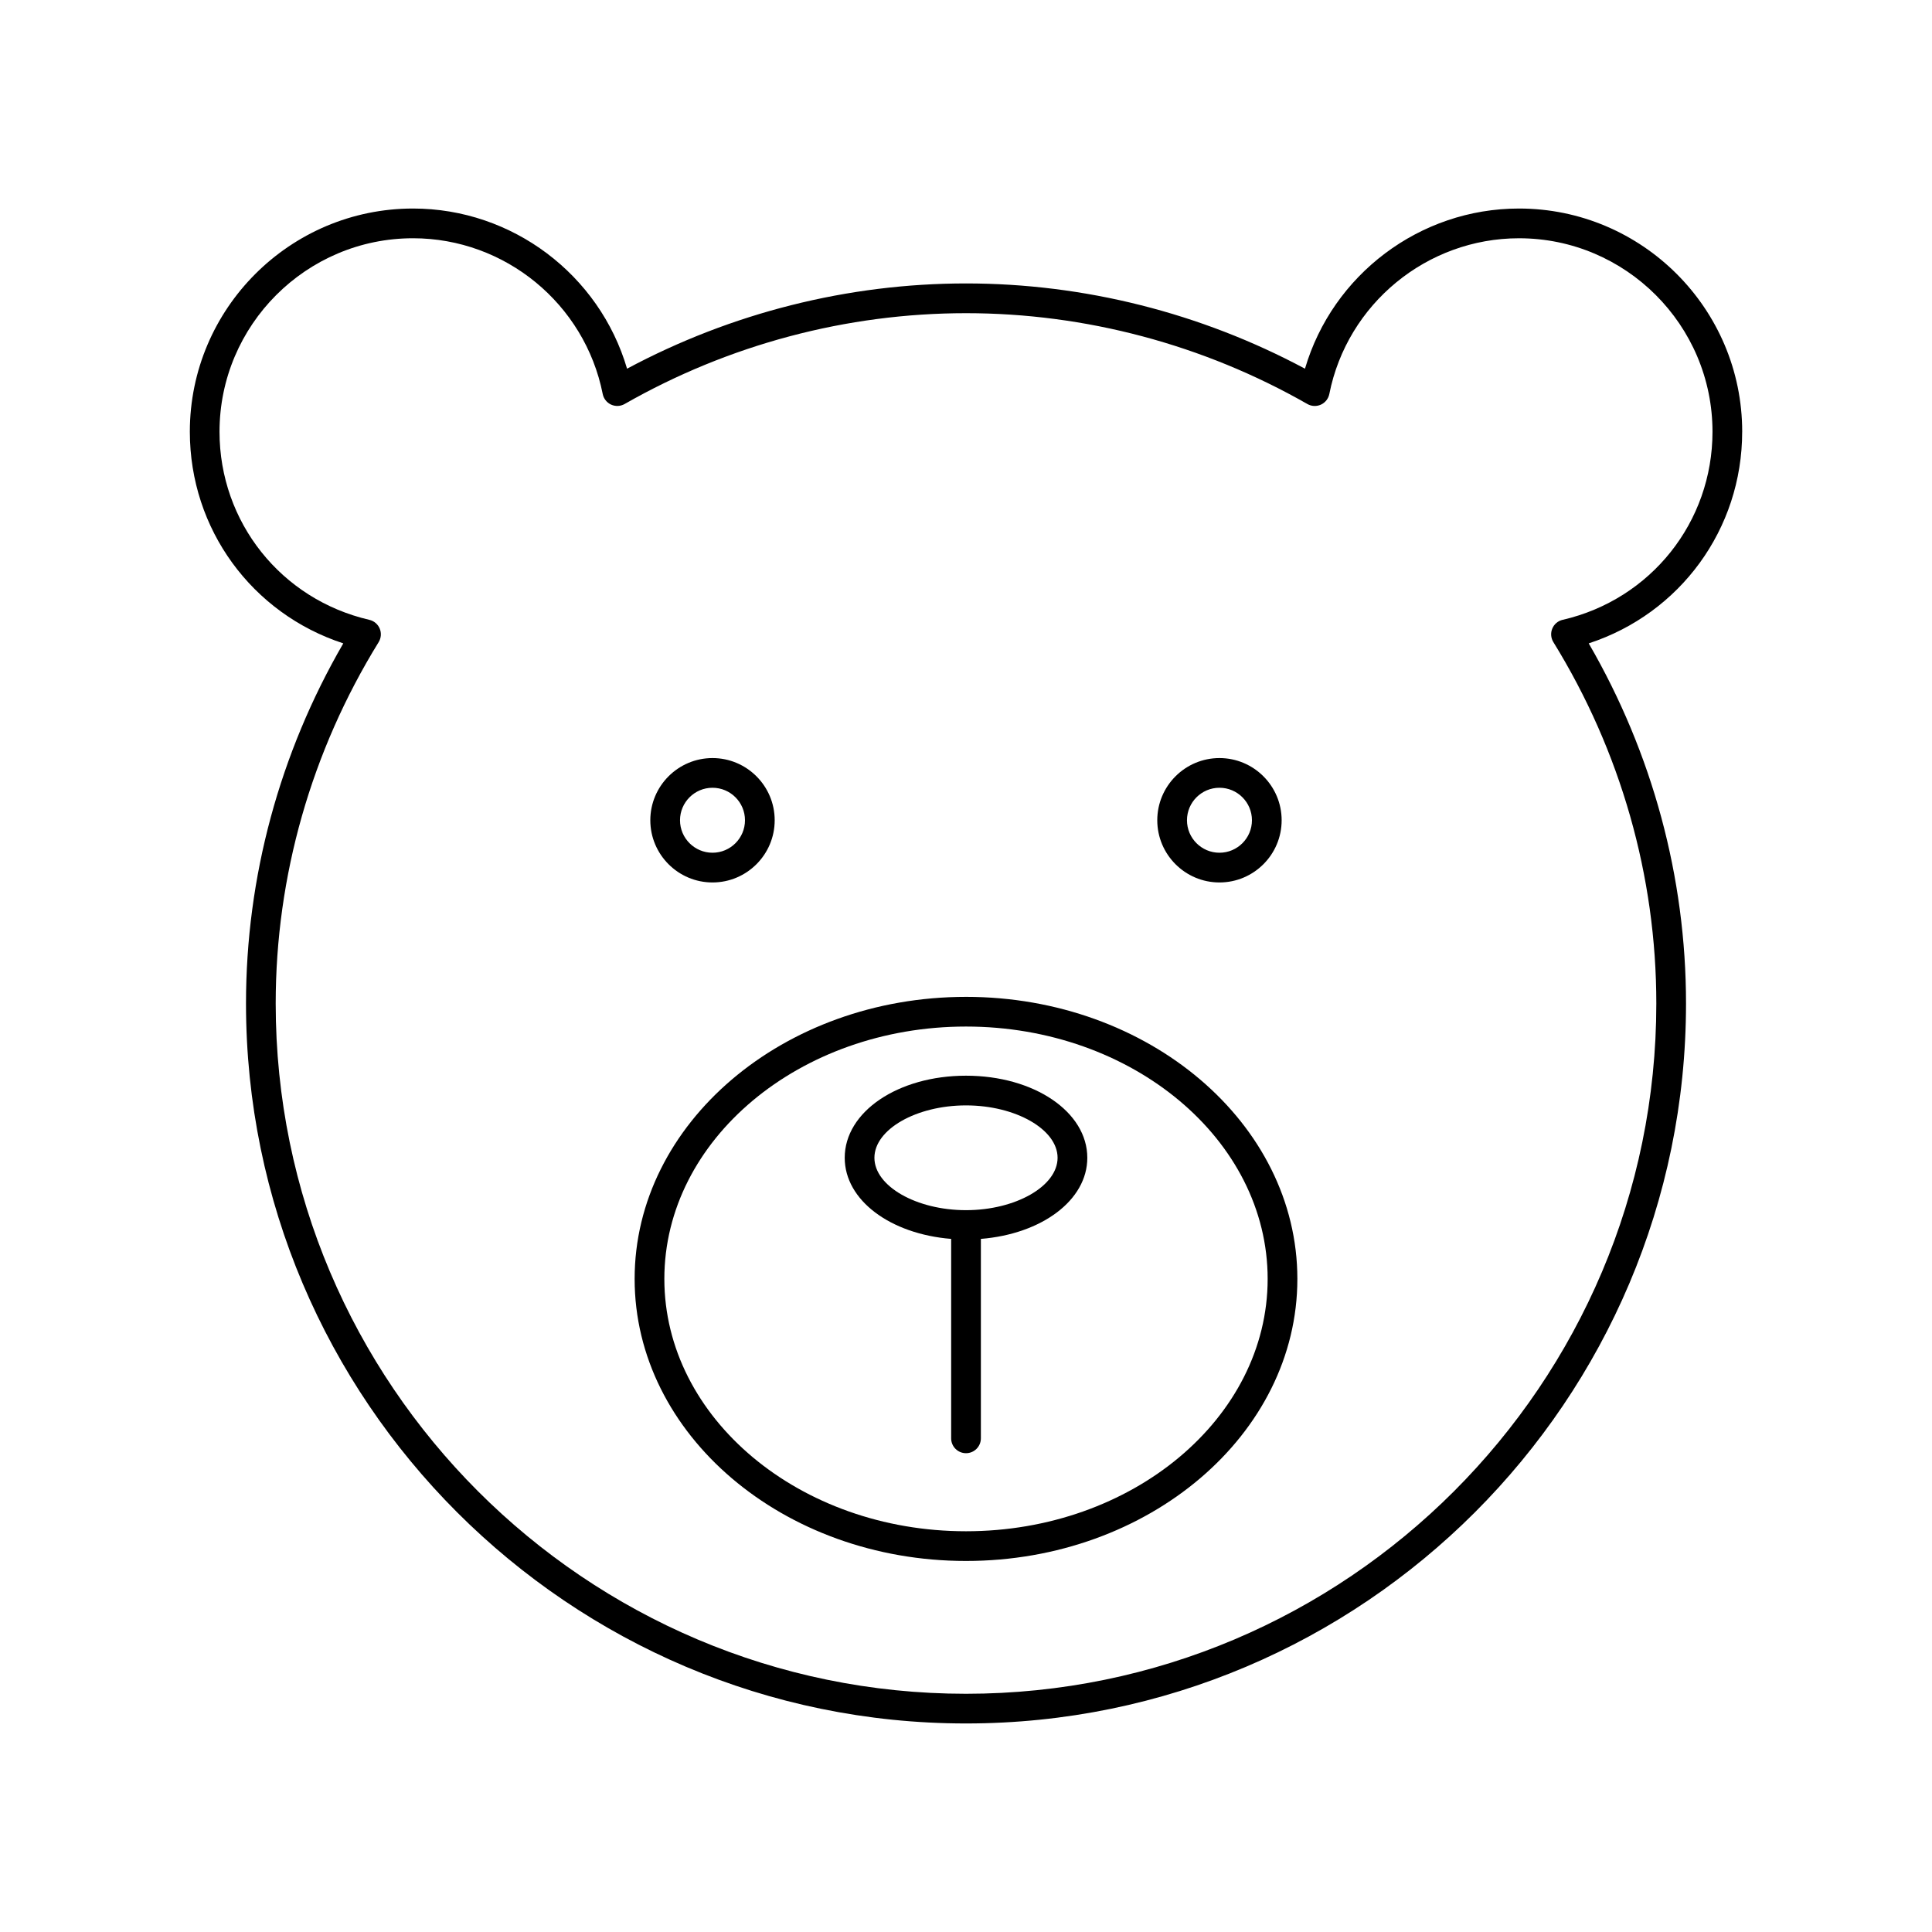 <?xml version="1.0" encoding="UTF-8"?>
<!-- Uploaded to: ICON Repo, www.iconrepo.com, Generator: ICON Repo Mixer Tools -->
<svg fill="#000000" width="800px" height="800px" version="1.1" viewBox="144 144 512 512" xmlns="http://www.w3.org/2000/svg">
 <g>
  <path d="m605.7 258.41c0-32.613-26.539-59.148-59.148-59.148-26.344 0-49.406 17.559-56.719 42.445-27.645-14.793-58.586-22.594-89.828-22.594s-62.184 7.801-89.828 22.594c-7.312-24.887-30.375-42.445-56.719-42.445-32.609 0-59.148 26.535-59.148 59.148 0 25.832 16.473 48.191 40.668 56.09-16.883 29.109-25.785 61.984-25.785 95.426 0 105.21 85.598 190.81 190.81 190.81 105.21 0 190.81-85.598 190.81-190.81 0-33.441-8.902-66.316-25.785-95.426 24.191-7.894 40.668-30.254 40.668-56.086zm-47.578 49.844c-1.238 0.289-2.262 1.148-2.746 2.32-0.492 1.168-0.383 2.504 0.277 3.582 17.859 28.945 27.289 62.062 27.289 95.762 0 100.88-82.062 182.95-182.94 182.95-100.88 0-182.94-82.066-182.94-182.94 0-33.703 9.434-66.82 27.289-95.762 0.66-1.082 0.77-2.414 0.277-3.582-0.484-1.172-1.508-2.035-2.746-2.32-23.379-5.406-39.707-25.906-39.707-49.848 0.004-28.273 23.004-51.277 51.281-51.277 24.387 0 45.527 17.359 50.27 41.27 0.246 1.242 1.078 2.289 2.223 2.816 1.16 0.523 2.484 0.469 3.59-0.164 27.578-15.746 58.859-24.066 90.465-24.066 31.602 0 62.883 8.32 90.465 24.07 1.098 0.633 2.43 0.688 3.59 0.164 1.145-0.527 1.977-1.574 2.223-2.816 4.742-23.914 25.883-41.273 50.27-41.273 28.273 0 51.277 23 51.277 51.277-0.004 23.938-16.332 44.438-39.707 49.844z"/>
  <path d="m332.82 377.86c9.086 0 16.48-7.394 16.48-16.48 0.004-9.09-7.394-16.484-16.48-16.484-9.086 0-16.48 7.394-16.48 16.48 0 9.09 7.394 16.484 16.48 16.484zm0-25.094c4.75 0 8.609 3.863 8.609 8.609s-3.859 8.609-8.609 8.609-8.609-3.863-8.609-8.609 3.859-8.609 8.609-8.609z"/>
  <path d="m467.17 377.86c9.086 0 16.48-7.394 16.48-16.48 0-9.09-7.394-16.484-16.48-16.484s-16.48 7.394-16.48 16.48c0 9.09 7.394 16.484 16.48 16.484zm0-25.094c4.75 0 8.609 3.863 8.609 8.609s-3.859 8.609-8.609 8.609-8.609-3.863-8.609-8.609 3.859-8.609 8.609-8.609z"/>
  <path d="m400 408.18c-48.422 0-87.816 33.527-87.816 74.746 0 41.215 39.391 74.746 87.816 74.746 48.422 0 87.816-33.531 87.816-74.75-0.004-41.215-39.395-74.742-87.816-74.742zm0 141.62c-44.082 0-79.941-30-79.941-66.879 0-36.875 35.863-66.875 79.941-66.875 44.082 0 79.941 30 79.941 66.875 0 36.879-35.863 66.879-79.941 66.879z"/>
  <path d="m400 429.07c-18.02 0-32.141 9.555-32.141 21.754 0 11.285 12.133 20.203 28.207 21.496v52.855c0 2.176 1.762 3.938 3.938 3.938 2.176 0 3.938-1.762 3.938-3.938v-52.855c16.074-1.293 28.207-10.211 28.207-21.496-0.008-12.199-14.129-21.754-32.148-21.754zm0 35.637c-13.152 0-24.27-6.359-24.27-13.883 0-7.527 11.113-13.883 24.27-13.883 13.152 0 24.27 6.359 24.27 13.883 0 7.527-11.117 13.883-24.27 13.883z"/>
 </g>
</svg>